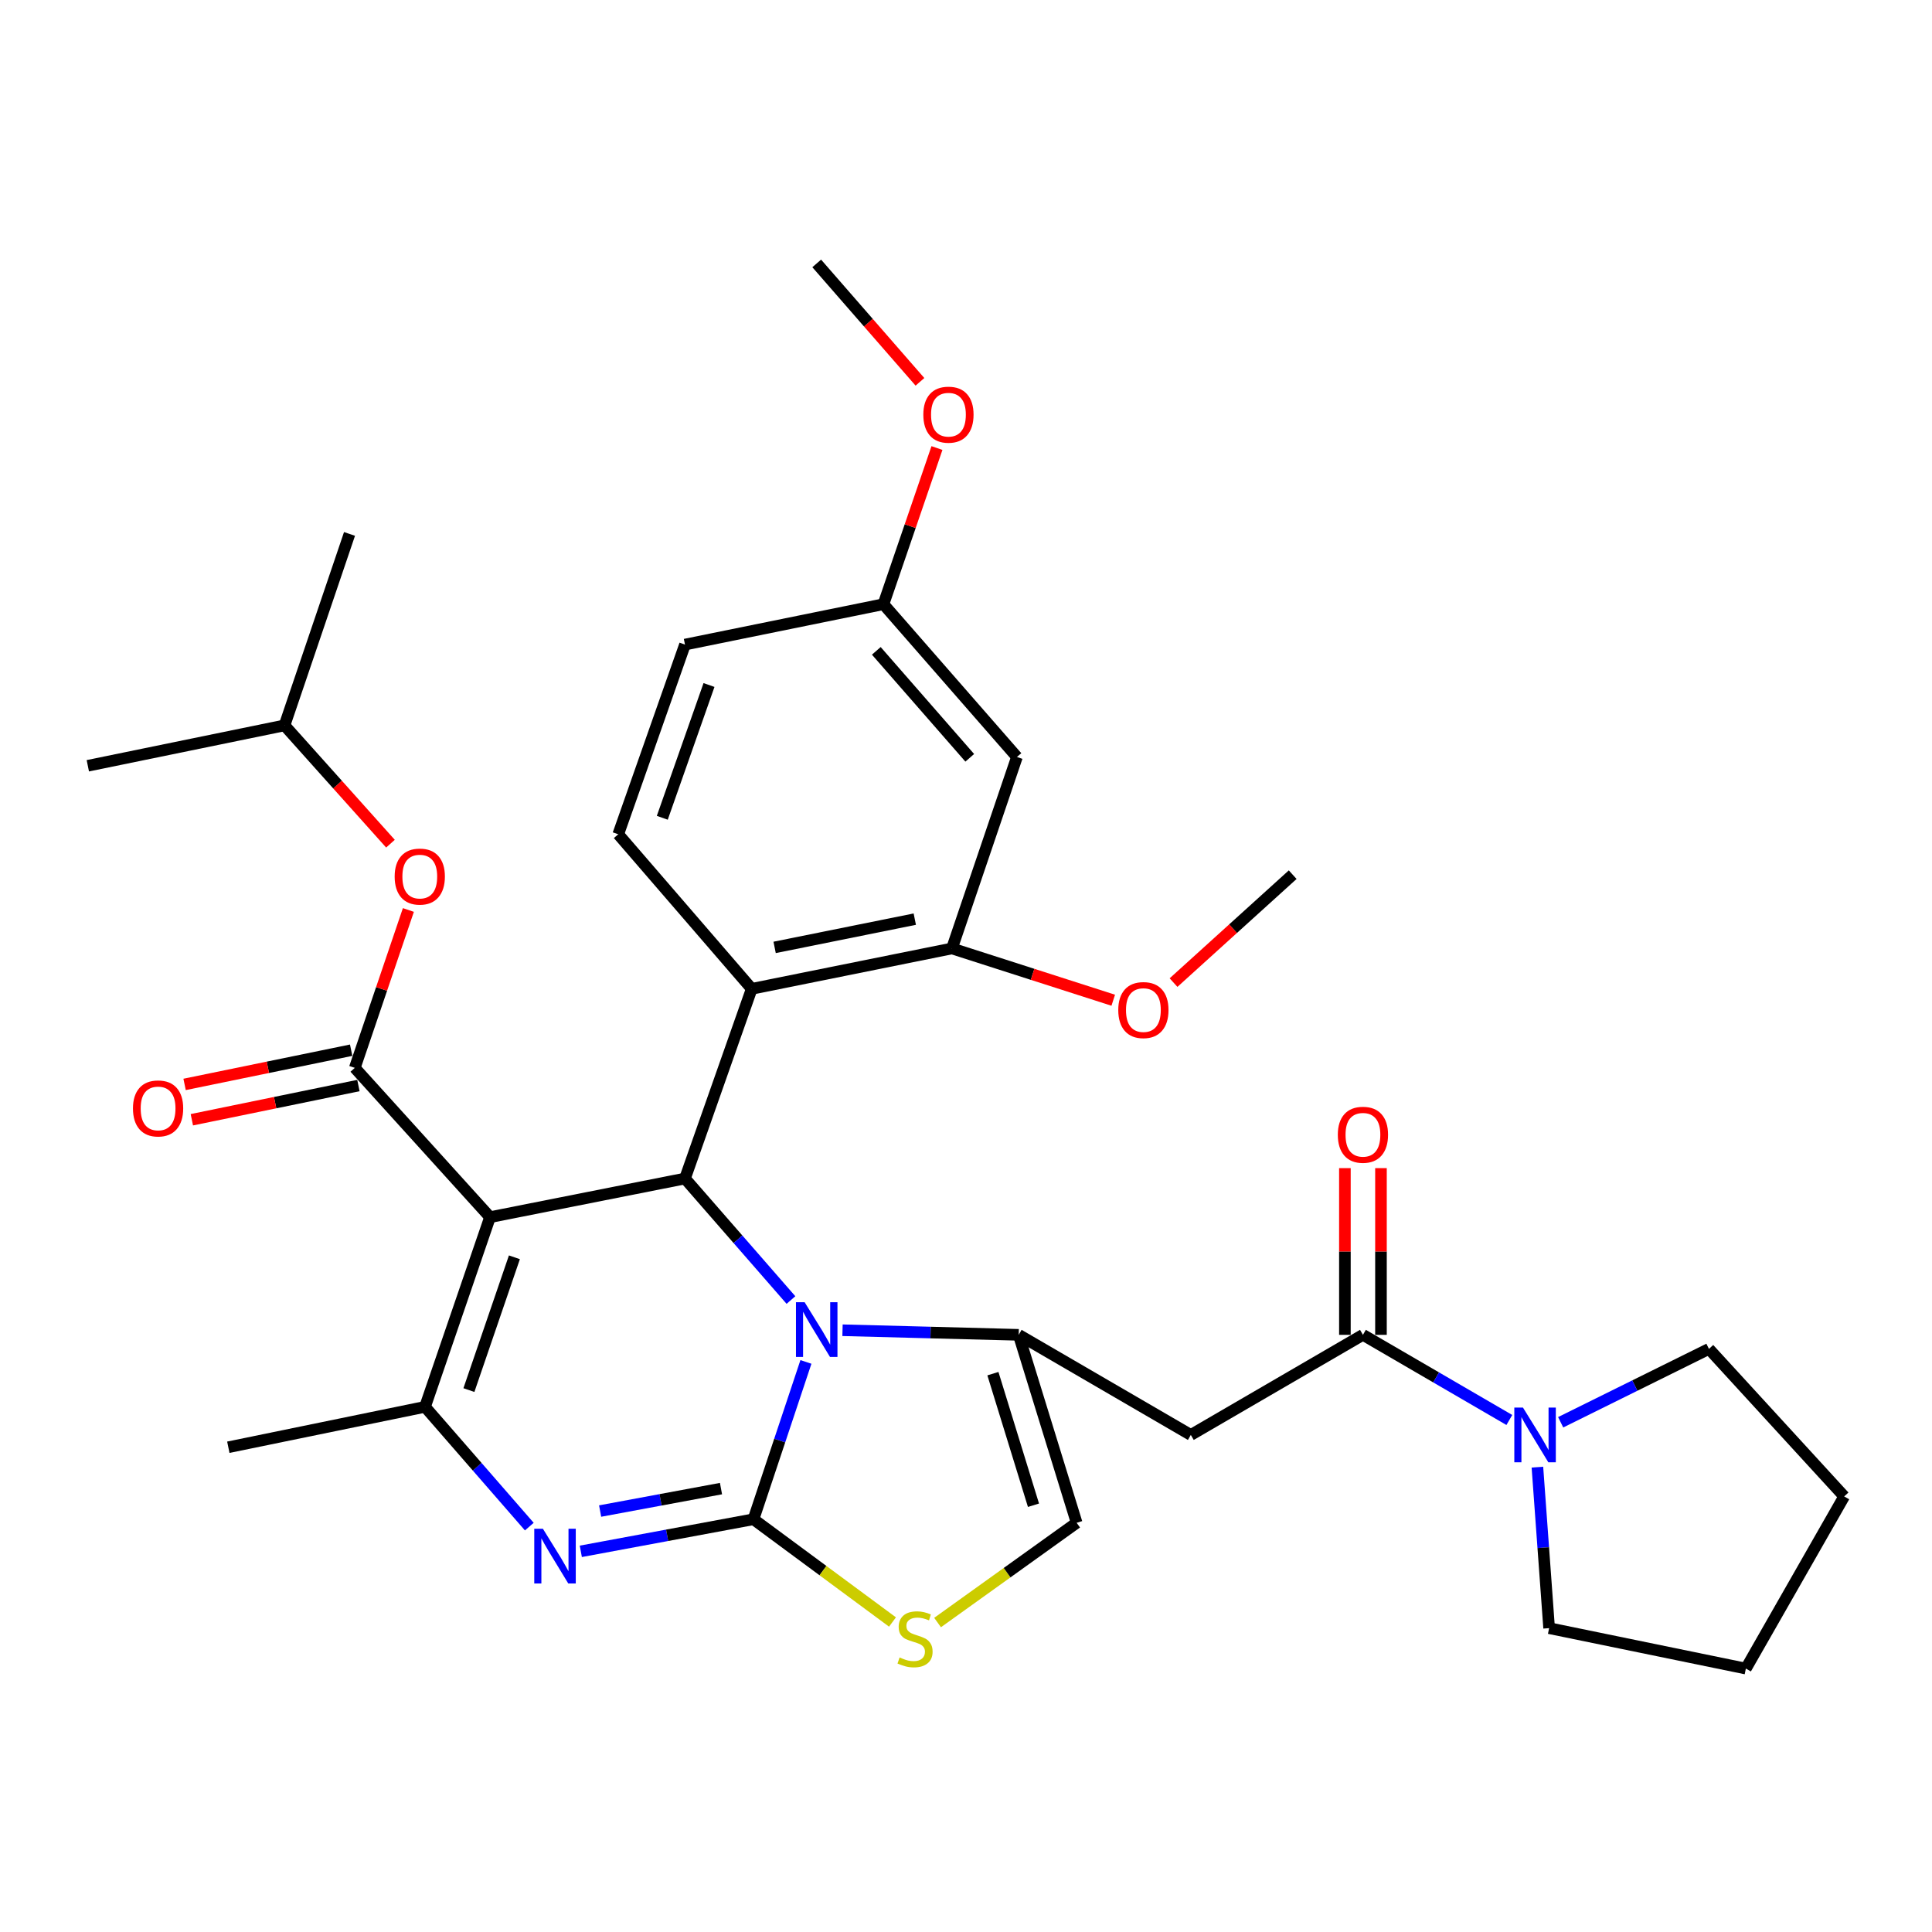 <?xml version='1.0' encoding='iso-8859-1'?>
<svg version='1.1' baseProfile='full'
              xmlns='http://www.w3.org/2000/svg'
                      xmlns:rdkit='http://www.rdkit.org/xml'
                      xmlns:xlink='http://www.w3.org/1999/xlink'
                  xml:space='preserve'
width='1000px' height='1000px' viewBox='0 0 1000 1000'>
<!-- END OF HEADER -->
<rect style='opacity:1.0;fill:#FFFFFF;stroke:none' width='1000' height='1000' x='0' y='0'> </rect>
<path class='bond-0' d='M 884.547,698.181 L 954.545,774.549' style='fill:none;fill-rule:evenodd;stroke:#000000;stroke-width:6px;stroke-linecap:butt;stroke-linejoin:miter;stroke-opacity:1' />
<path class='bond-1' d='M 884.547,698.181 L 846.173,717.173' style='fill:none;fill-rule:evenodd;stroke:#000000;stroke-width:6px;stroke-linecap:butt;stroke-linejoin:miter;stroke-opacity:1' />
<path class='bond-1' d='M 846.173,717.173 L 807.799,736.166' style='fill:none;fill-rule:evenodd;stroke:#0000FF;stroke-width:6px;stroke-linecap:butt;stroke-linejoin:miter;stroke-opacity:1' />
<path class='bond-2' d='M 705.453,690.909 L 743.342,712.944' style='fill:none;fill-rule:evenodd;stroke:#000000;stroke-width:6px;stroke-linecap:butt;stroke-linejoin:miter;stroke-opacity:1' />
<path class='bond-2' d='M 743.342,712.944 L 781.232,734.979' style='fill:none;fill-rule:evenodd;stroke:#0000FF;stroke-width:6px;stroke-linecap:butt;stroke-linejoin:miter;stroke-opacity:1' />
<path class='bond-3' d='M 714.789,690.909 L 714.789,647.765' style='fill:none;fill-rule:evenodd;stroke:#000000;stroke-width:6px;stroke-linecap:butt;stroke-linejoin:miter;stroke-opacity:1' />
<path class='bond-3' d='M 714.789,647.765 L 714.789,604.621' style='fill:none;fill-rule:evenodd;stroke:#FF0000;stroke-width:6px;stroke-linecap:butt;stroke-linejoin:miter;stroke-opacity:1' />
<path class='bond-3' d='M 696.117,690.909 L 696.117,647.765' style='fill:none;fill-rule:evenodd;stroke:#000000;stroke-width:6px;stroke-linecap:butt;stroke-linejoin:miter;stroke-opacity:1' />
<path class='bond-3' d='M 696.117,647.765 L 696.117,604.621' style='fill:none;fill-rule:evenodd;stroke:#FF0000;stroke-width:6px;stroke-linecap:butt;stroke-linejoin:miter;stroke-opacity:1' />
<path class='bond-4' d='M 705.453,690.909 L 616.367,742.724' style='fill:none;fill-rule:evenodd;stroke:#000000;stroke-width:6px;stroke-linecap:butt;stroke-linejoin:miter;stroke-opacity:1' />
<path class='bond-5' d='M 795.76,759.39 L 798.79,801.061' style='fill:none;fill-rule:evenodd;stroke:#0000FF;stroke-width:6px;stroke-linecap:butt;stroke-linejoin:miter;stroke-opacity:1' />
<path class='bond-5' d='M 798.79,801.061 L 801.82,842.732' style='fill:none;fill-rule:evenodd;stroke:#000000;stroke-width:6px;stroke-linecap:butt;stroke-linejoin:miter;stroke-opacity:1' />
<path class='bond-6' d='M 801.82,842.732 L 903.654,863.655' style='fill:none;fill-rule:evenodd;stroke:#000000;stroke-width:6px;stroke-linecap:butt;stroke-linejoin:miter;stroke-opacity:1' />
<path class='bond-7' d='M 300.628,802.97 L 345.315,794.667' style='fill:none;fill-rule:evenodd;stroke:#0000FF;stroke-width:6px;stroke-linecap:butt;stroke-linejoin:miter;stroke-opacity:1' />
<path class='bond-7' d='M 345.315,794.667 L 390.002,786.364' style='fill:none;fill-rule:evenodd;stroke:#000000;stroke-width:6px;stroke-linecap:butt;stroke-linejoin:miter;stroke-opacity:1' />
<path class='bond-7' d='M 310.623,782.121 L 341.904,776.309' style='fill:none;fill-rule:evenodd;stroke:#0000FF;stroke-width:6px;stroke-linecap:butt;stroke-linejoin:miter;stroke-opacity:1' />
<path class='bond-7' d='M 341.904,776.309 L 373.185,770.497' style='fill:none;fill-rule:evenodd;stroke:#000000;stroke-width:6px;stroke-linecap:butt;stroke-linejoin:miter;stroke-opacity:1' />
<path class='bond-8' d='M 273.974,790.174 L 246.985,759.177' style='fill:none;fill-rule:evenodd;stroke:#0000FF;stroke-width:6px;stroke-linecap:butt;stroke-linejoin:miter;stroke-opacity:1' />
<path class='bond-8' d='M 246.985,759.177 L 219.995,728.18' style='fill:none;fill-rule:evenodd;stroke:#000000;stroke-width:6px;stroke-linecap:butt;stroke-linejoin:miter;stroke-opacity:1' />
<path class='bond-9' d='M 354.546,609.998 L 381.971,641.445' style='fill:none;fill-rule:evenodd;stroke:#000000;stroke-width:6px;stroke-linecap:butt;stroke-linejoin:miter;stroke-opacity:1' />
<path class='bond-9' d='M 381.971,641.445 L 409.396,672.892' style='fill:none;fill-rule:evenodd;stroke:#0000FF;stroke-width:6px;stroke-linecap:butt;stroke-linejoin:miter;stroke-opacity:1' />
<path class='bond-10' d='M 354.546,609.998 L 253.635,629.998' style='fill:none;fill-rule:evenodd;stroke:#000000;stroke-width:6px;stroke-linecap:butt;stroke-linejoin:miter;stroke-opacity:1' />
<path class='bond-11' d='M 354.546,609.998 L 389.089,511.815' style='fill:none;fill-rule:evenodd;stroke:#000000;stroke-width:6px;stroke-linecap:butt;stroke-linejoin:miter;stroke-opacity:1' />
<path class='bond-12' d='M 253.635,629.998 L 183.637,552.727' style='fill:none;fill-rule:evenodd;stroke:#000000;stroke-width:6px;stroke-linecap:butt;stroke-linejoin:miter;stroke-opacity:1' />
<path class='bond-13' d='M 253.635,629.998 L 219.995,728.18' style='fill:none;fill-rule:evenodd;stroke:#000000;stroke-width:6px;stroke-linecap:butt;stroke-linejoin:miter;stroke-opacity:1' />
<path class='bond-13' d='M 266.253,650.777 L 242.705,719.505' style='fill:none;fill-rule:evenodd;stroke:#000000;stroke-width:6px;stroke-linecap:butt;stroke-linejoin:miter;stroke-opacity:1' />
<path class='bond-14' d='M 219.995,728.18 L 118.181,749.093' style='fill:none;fill-rule:evenodd;stroke:#000000;stroke-width:6px;stroke-linecap:butt;stroke-linejoin:miter;stroke-opacity:1' />
<path class='bond-15' d='M 417.147,704.928 L 403.575,745.646' style='fill:none;fill-rule:evenodd;stroke:#0000FF;stroke-width:6px;stroke-linecap:butt;stroke-linejoin:miter;stroke-opacity:1' />
<path class='bond-15' d='M 403.575,745.646 L 390.002,786.364' style='fill:none;fill-rule:evenodd;stroke:#000000;stroke-width:6px;stroke-linecap:butt;stroke-linejoin:miter;stroke-opacity:1' />
<path class='bond-16' d='M 436.084,688.53 L 481.678,689.719' style='fill:none;fill-rule:evenodd;stroke:#0000FF;stroke-width:6px;stroke-linecap:butt;stroke-linejoin:miter;stroke-opacity:1' />
<path class='bond-16' d='M 481.678,689.719 L 527.271,690.909' style='fill:none;fill-rule:evenodd;stroke:#000000;stroke-width:6px;stroke-linecap:butt;stroke-linejoin:miter;stroke-opacity:1' />
<path class='bond-17' d='M 390.002,786.364 L 425.977,812.954' style='fill:none;fill-rule:evenodd;stroke:#000000;stroke-width:6px;stroke-linecap:butt;stroke-linejoin:miter;stroke-opacity:1' />
<path class='bond-17' d='M 425.977,812.954 L 461.951,839.545' style='fill:none;fill-rule:evenodd;stroke:#CCCC00;stroke-width:6px;stroke-linecap:butt;stroke-linejoin:miter;stroke-opacity:1' />
<path class='bond-18' d='M 485.284,839.822 L 521.277,814.011' style='fill:none;fill-rule:evenodd;stroke:#CCCC00;stroke-width:6px;stroke-linecap:butt;stroke-linejoin:miter;stroke-opacity:1' />
<path class='bond-18' d='M 521.277,814.011 L 557.271,788.2' style='fill:none;fill-rule:evenodd;stroke:#000000;stroke-width:6px;stroke-linecap:butt;stroke-linejoin:miter;stroke-opacity:1' />
<path class='bond-19' d='M 557.271,788.2 L 527.271,690.909' style='fill:none;fill-rule:evenodd;stroke:#000000;stroke-width:6px;stroke-linecap:butt;stroke-linejoin:miter;stroke-opacity:1' />
<path class='bond-19' d='M 534.928,779.108 L 513.928,711.005' style='fill:none;fill-rule:evenodd;stroke:#000000;stroke-width:6px;stroke-linecap:butt;stroke-linejoin:miter;stroke-opacity:1' />
<path class='bond-20' d='M 527.271,690.909 L 616.367,742.724' style='fill:none;fill-rule:evenodd;stroke:#000000;stroke-width:6px;stroke-linecap:butt;stroke-linejoin:miter;stroke-opacity:1' />
<path class='bond-21' d='M 492.728,490.913 L 389.089,511.815' style='fill:none;fill-rule:evenodd;stroke:#000000;stroke-width:6px;stroke-linecap:butt;stroke-linejoin:miter;stroke-opacity:1' />
<path class='bond-21' d='M 473.491,475.745 L 400.944,490.377' style='fill:none;fill-rule:evenodd;stroke:#000000;stroke-width:6px;stroke-linecap:butt;stroke-linejoin:miter;stroke-opacity:1' />
<path class='bond-22' d='M 492.728,490.913 L 526.369,391.817' style='fill:none;fill-rule:evenodd;stroke:#000000;stroke-width:6px;stroke-linecap:butt;stroke-linejoin:miter;stroke-opacity:1' />
<path class='bond-23' d='M 492.728,490.913 L 534.47,504.316' style='fill:none;fill-rule:evenodd;stroke:#000000;stroke-width:6px;stroke-linecap:butt;stroke-linejoin:miter;stroke-opacity:1' />
<path class='bond-23' d='M 534.47,504.316 L 576.212,517.718' style='fill:none;fill-rule:evenodd;stroke:#FF0000;stroke-width:6px;stroke-linecap:butt;stroke-linejoin:miter;stroke-opacity:1' />
<path class='bond-24' d='M 183.637,552.727 L 197.507,511.868' style='fill:none;fill-rule:evenodd;stroke:#000000;stroke-width:6px;stroke-linecap:butt;stroke-linejoin:miter;stroke-opacity:1' />
<path class='bond-24' d='M 197.507,511.868 L 211.378,471.008' style='fill:none;fill-rule:evenodd;stroke:#FF0000;stroke-width:6px;stroke-linecap:butt;stroke-linejoin:miter;stroke-opacity:1' />
<path class='bond-25' d='M 181.758,543.582 L 138.651,552.436' style='fill:none;fill-rule:evenodd;stroke:#000000;stroke-width:6px;stroke-linecap:butt;stroke-linejoin:miter;stroke-opacity:1' />
<path class='bond-25' d='M 138.651,552.436 L 95.543,561.291' style='fill:none;fill-rule:evenodd;stroke:#FF0000;stroke-width:6px;stroke-linecap:butt;stroke-linejoin:miter;stroke-opacity:1' />
<path class='bond-25' d='M 185.515,561.872 L 142.408,570.727' style='fill:none;fill-rule:evenodd;stroke:#000000;stroke-width:6px;stroke-linecap:butt;stroke-linejoin:miter;stroke-opacity:1' />
<path class='bond-25' d='M 142.408,570.727 L 99.3,579.581' style='fill:none;fill-rule:evenodd;stroke:#FF0000;stroke-width:6px;stroke-linecap:butt;stroke-linejoin:miter;stroke-opacity:1' />
<path class='bond-26' d='M 202.103,436.688 L 174.686,406.073' style='fill:none;fill-rule:evenodd;stroke:#FF0000;stroke-width:6px;stroke-linecap:butt;stroke-linejoin:miter;stroke-opacity:1' />
<path class='bond-26' d='M 174.686,406.073 L 147.268,375.459' style='fill:none;fill-rule:evenodd;stroke:#000000;stroke-width:6px;stroke-linecap:butt;stroke-linejoin:miter;stroke-opacity:1' />
<path class='bond-27' d='M 389.089,511.815 L 320.003,431.817' style='fill:none;fill-rule:evenodd;stroke:#000000;stroke-width:6px;stroke-linecap:butt;stroke-linejoin:miter;stroke-opacity:1' />
<path class='bond-28' d='M 526.369,391.817 L 457.273,312.732' style='fill:none;fill-rule:evenodd;stroke:#000000;stroke-width:6px;stroke-linecap:butt;stroke-linejoin:miter;stroke-opacity:1' />
<path class='bond-28' d='M 501.943,392.24 L 453.576,336.88' style='fill:none;fill-rule:evenodd;stroke:#000000;stroke-width:6px;stroke-linecap:butt;stroke-linejoin:miter;stroke-opacity:1' />
<path class='bond-29' d='M 147.268,375.459 L 180.908,276.363' style='fill:none;fill-rule:evenodd;stroke:#000000;stroke-width:6px;stroke-linecap:butt;stroke-linejoin:miter;stroke-opacity:1' />
<path class='bond-30' d='M 147.268,375.459 L 45.455,396.361' style='fill:none;fill-rule:evenodd;stroke:#000000;stroke-width:6px;stroke-linecap:butt;stroke-linejoin:miter;stroke-opacity:1' />
<path class='bond-31' d='M 320.003,431.817 L 354.546,333.634' style='fill:none;fill-rule:evenodd;stroke:#000000;stroke-width:6px;stroke-linecap:butt;stroke-linejoin:miter;stroke-opacity:1' />
<path class='bond-31' d='M 342.798,423.286 L 366.978,354.558' style='fill:none;fill-rule:evenodd;stroke:#000000;stroke-width:6px;stroke-linecap:butt;stroke-linejoin:miter;stroke-opacity:1' />
<path class='bond-32' d='M 457.273,312.732 L 354.546,333.634' style='fill:none;fill-rule:evenodd;stroke:#000000;stroke-width:6px;stroke-linecap:butt;stroke-linejoin:miter;stroke-opacity:1' />
<path class='bond-33' d='M 457.273,312.732 L 471.12,272.318' style='fill:none;fill-rule:evenodd;stroke:#000000;stroke-width:6px;stroke-linecap:butt;stroke-linejoin:miter;stroke-opacity:1' />
<path class='bond-33' d='M 471.12,272.318 L 484.967,231.904' style='fill:none;fill-rule:evenodd;stroke:#FF0000;stroke-width:6px;stroke-linecap:butt;stroke-linejoin:miter;stroke-opacity:1' />
<path class='bond-34' d='M 607.42,508.592 L 638.257,480.66' style='fill:none;fill-rule:evenodd;stroke:#FF0000;stroke-width:6px;stroke-linecap:butt;stroke-linejoin:miter;stroke-opacity:1' />
<path class='bond-34' d='M 638.257,480.66 L 669.094,452.729' style='fill:none;fill-rule:evenodd;stroke:#000000;stroke-width:6px;stroke-linecap:butt;stroke-linejoin:miter;stroke-opacity:1' />
<path class='bond-35' d='M 476.166,197.635 L 449.448,166.99' style='fill:none;fill-rule:evenodd;stroke:#FF0000;stroke-width:6px;stroke-linecap:butt;stroke-linejoin:miter;stroke-opacity:1' />
<path class='bond-35' d='M 449.448,166.99 L 422.73,136.345' style='fill:none;fill-rule:evenodd;stroke:#000000;stroke-width:6px;stroke-linecap:butt;stroke-linejoin:miter;stroke-opacity:1' />
<path class='bond-36' d='M 954.545,774.549 L 903.654,863.655' style='fill:none;fill-rule:evenodd;stroke:#000000;stroke-width:6px;stroke-linecap:butt;stroke-linejoin:miter;stroke-opacity:1' />
<path  class='atom-2' d='M 788.288 728.564
L 797.568 743.564
Q 798.488 745.044, 799.968 747.724
Q 801.448 750.404, 801.528 750.564
L 801.528 728.564
L 805.288 728.564
L 805.288 756.884
L 801.408 756.884
L 791.448 740.484
Q 790.288 738.564, 789.048 736.364
Q 787.848 734.164, 787.488 733.484
L 787.488 756.884
L 783.808 756.884
L 783.808 728.564
L 788.288 728.564
' fill='#0000FF'/>
<path  class='atom-3' d='M 692.453 587.35
Q 692.453 580.55, 695.813 576.75
Q 699.173 572.95, 705.453 572.95
Q 711.733 572.95, 715.093 576.75
Q 718.453 580.55, 718.453 587.35
Q 718.453 594.23, 715.053 598.15
Q 711.653 602.03, 705.453 602.03
Q 699.213 602.03, 695.813 598.15
Q 692.453 594.27, 692.453 587.35
M 705.453 598.83
Q 709.773 598.83, 712.093 595.95
Q 714.453 593.03, 714.453 587.35
Q 714.453 581.79, 712.093 578.99
Q 709.773 576.15, 705.453 576.15
Q 701.133 576.15, 698.773 578.95
Q 696.453 581.75, 696.453 587.35
Q 696.453 593.07, 698.773 595.95
Q 701.133 598.83, 705.453 598.83
' fill='#FF0000'/>
<path  class='atom-5' d='M 281.016 791.291
L 290.296 806.291
Q 291.216 807.771, 292.696 810.451
Q 294.176 813.131, 294.256 813.291
L 294.256 791.291
L 298.016 791.291
L 298.016 819.611
L 294.136 819.611
L 284.176 803.211
Q 283.016 801.291, 281.776 799.091
Q 280.576 796.891, 280.216 796.211
L 280.216 819.611
L 276.536 819.611
L 276.536 791.291
L 281.016 791.291
' fill='#0000FF'/>
<path  class='atom-9' d='M 416.47 674.021
L 425.75 689.021
Q 426.67 690.501, 428.15 693.181
Q 429.63 695.861, 429.71 696.021
L 429.71 674.021
L 433.47 674.021
L 433.47 702.341
L 429.59 702.341
L 419.63 685.941
Q 418.47 684.021, 417.23 681.821
Q 416.03 679.621, 415.67 678.941
L 415.67 702.341
L 411.99 702.341
L 411.99 674.021
L 416.47 674.021
' fill='#0000FF'/>
<path  class='atom-11' d='M 465.631 857.898
Q 465.951 858.018, 467.271 858.578
Q 468.591 859.138, 470.031 859.498
Q 471.511 859.818, 472.951 859.818
Q 475.631 859.818, 477.191 858.538
Q 478.751 857.218, 478.751 854.938
Q 478.751 853.378, 477.951 852.418
Q 477.191 851.458, 475.991 850.938
Q 474.791 850.418, 472.791 849.818
Q 470.271 849.058, 468.751 848.338
Q 467.271 847.618, 466.191 846.098
Q 465.151 844.578, 465.151 842.018
Q 465.151 838.458, 467.551 836.258
Q 469.991 834.058, 474.791 834.058
Q 478.071 834.058, 481.791 835.618
L 480.871 838.698
Q 477.471 837.298, 474.911 837.298
Q 472.151 837.298, 470.631 838.458
Q 469.111 839.578, 469.151 841.538
Q 469.151 843.058, 469.911 843.978
Q 470.711 844.898, 471.831 845.418
Q 472.991 845.938, 474.911 846.538
Q 477.471 847.338, 478.991 848.138
Q 480.511 848.938, 481.591 850.578
Q 482.711 852.178, 482.711 854.938
Q 482.711 858.858, 480.071 860.978
Q 477.471 863.058, 473.111 863.058
Q 470.591 863.058, 468.671 862.498
Q 466.791 861.978, 464.551 861.058
L 465.631 857.898
' fill='#CCCC00'/>
<path  class='atom-17' d='M 204.277 453.712
Q 204.277 446.912, 207.637 443.112
Q 210.997 439.312, 217.277 439.312
Q 223.557 439.312, 226.917 443.112
Q 230.277 446.912, 230.277 453.712
Q 230.277 460.592, 226.877 464.512
Q 223.477 468.392, 217.277 468.392
Q 211.037 468.392, 207.637 464.512
Q 204.277 460.632, 204.277 453.712
M 217.277 465.192
Q 221.597 465.192, 223.917 462.312
Q 226.277 459.392, 226.277 453.712
Q 226.277 448.152, 223.917 445.352
Q 221.597 442.512, 217.277 442.512
Q 212.957 442.512, 210.597 445.312
Q 208.277 448.112, 208.277 453.712
Q 208.277 459.432, 210.597 462.312
Q 212.957 465.192, 217.277 465.192
' fill='#FF0000'/>
<path  class='atom-18' d='M 68.823 573.72
Q 68.823 566.92, 72.183 563.12
Q 75.543 559.32, 81.823 559.32
Q 88.103 559.32, 91.463 563.12
Q 94.823 566.92, 94.823 573.72
Q 94.823 580.6, 91.423 584.52
Q 88.023 588.4, 81.823 588.4
Q 75.583 588.4, 72.183 584.52
Q 68.823 580.64, 68.823 573.72
M 81.823 585.2
Q 86.143 585.2, 88.463 582.32
Q 90.823 579.4, 90.823 573.72
Q 90.823 568.16, 88.463 565.36
Q 86.143 562.52, 81.823 562.52
Q 77.503 562.52, 75.143 565.32
Q 72.823 568.12, 72.823 573.72
Q 72.823 579.44, 75.143 582.32
Q 77.503 585.2, 81.823 585.2
' fill='#FF0000'/>
<path  class='atom-28' d='M 578.814 522.808
Q 578.814 516.008, 582.174 512.208
Q 585.534 508.408, 591.814 508.408
Q 598.094 508.408, 601.454 512.208
Q 604.814 516.008, 604.814 522.808
Q 604.814 529.688, 601.414 533.608
Q 598.014 537.488, 591.814 537.488
Q 585.574 537.488, 582.174 533.608
Q 578.814 529.728, 578.814 522.808
M 591.814 534.288
Q 596.134 534.288, 598.454 531.408
Q 600.814 528.488, 600.814 522.808
Q 600.814 517.248, 598.454 514.448
Q 596.134 511.608, 591.814 511.608
Q 587.494 511.608, 585.134 514.408
Q 582.814 517.208, 582.814 522.808
Q 582.814 528.528, 585.134 531.408
Q 587.494 534.288, 591.814 534.288
' fill='#FF0000'/>
<path  class='atom-29' d='M 477.913 214.629
Q 477.913 207.829, 481.273 204.029
Q 484.633 200.229, 490.913 200.229
Q 497.193 200.229, 500.553 204.029
Q 503.913 207.829, 503.913 214.629
Q 503.913 221.509, 500.513 225.429
Q 497.113 229.309, 490.913 229.309
Q 484.673 229.309, 481.273 225.429
Q 477.913 221.549, 477.913 214.629
M 490.913 226.109
Q 495.233 226.109, 497.553 223.229
Q 499.913 220.309, 499.913 214.629
Q 499.913 209.069, 497.553 206.269
Q 495.233 203.429, 490.913 203.429
Q 486.593 203.429, 484.233 206.229
Q 481.913 209.029, 481.913 214.629
Q 481.913 220.349, 484.233 223.229
Q 486.593 226.109, 490.913 226.109
' fill='#FF0000'/>
</svg>
